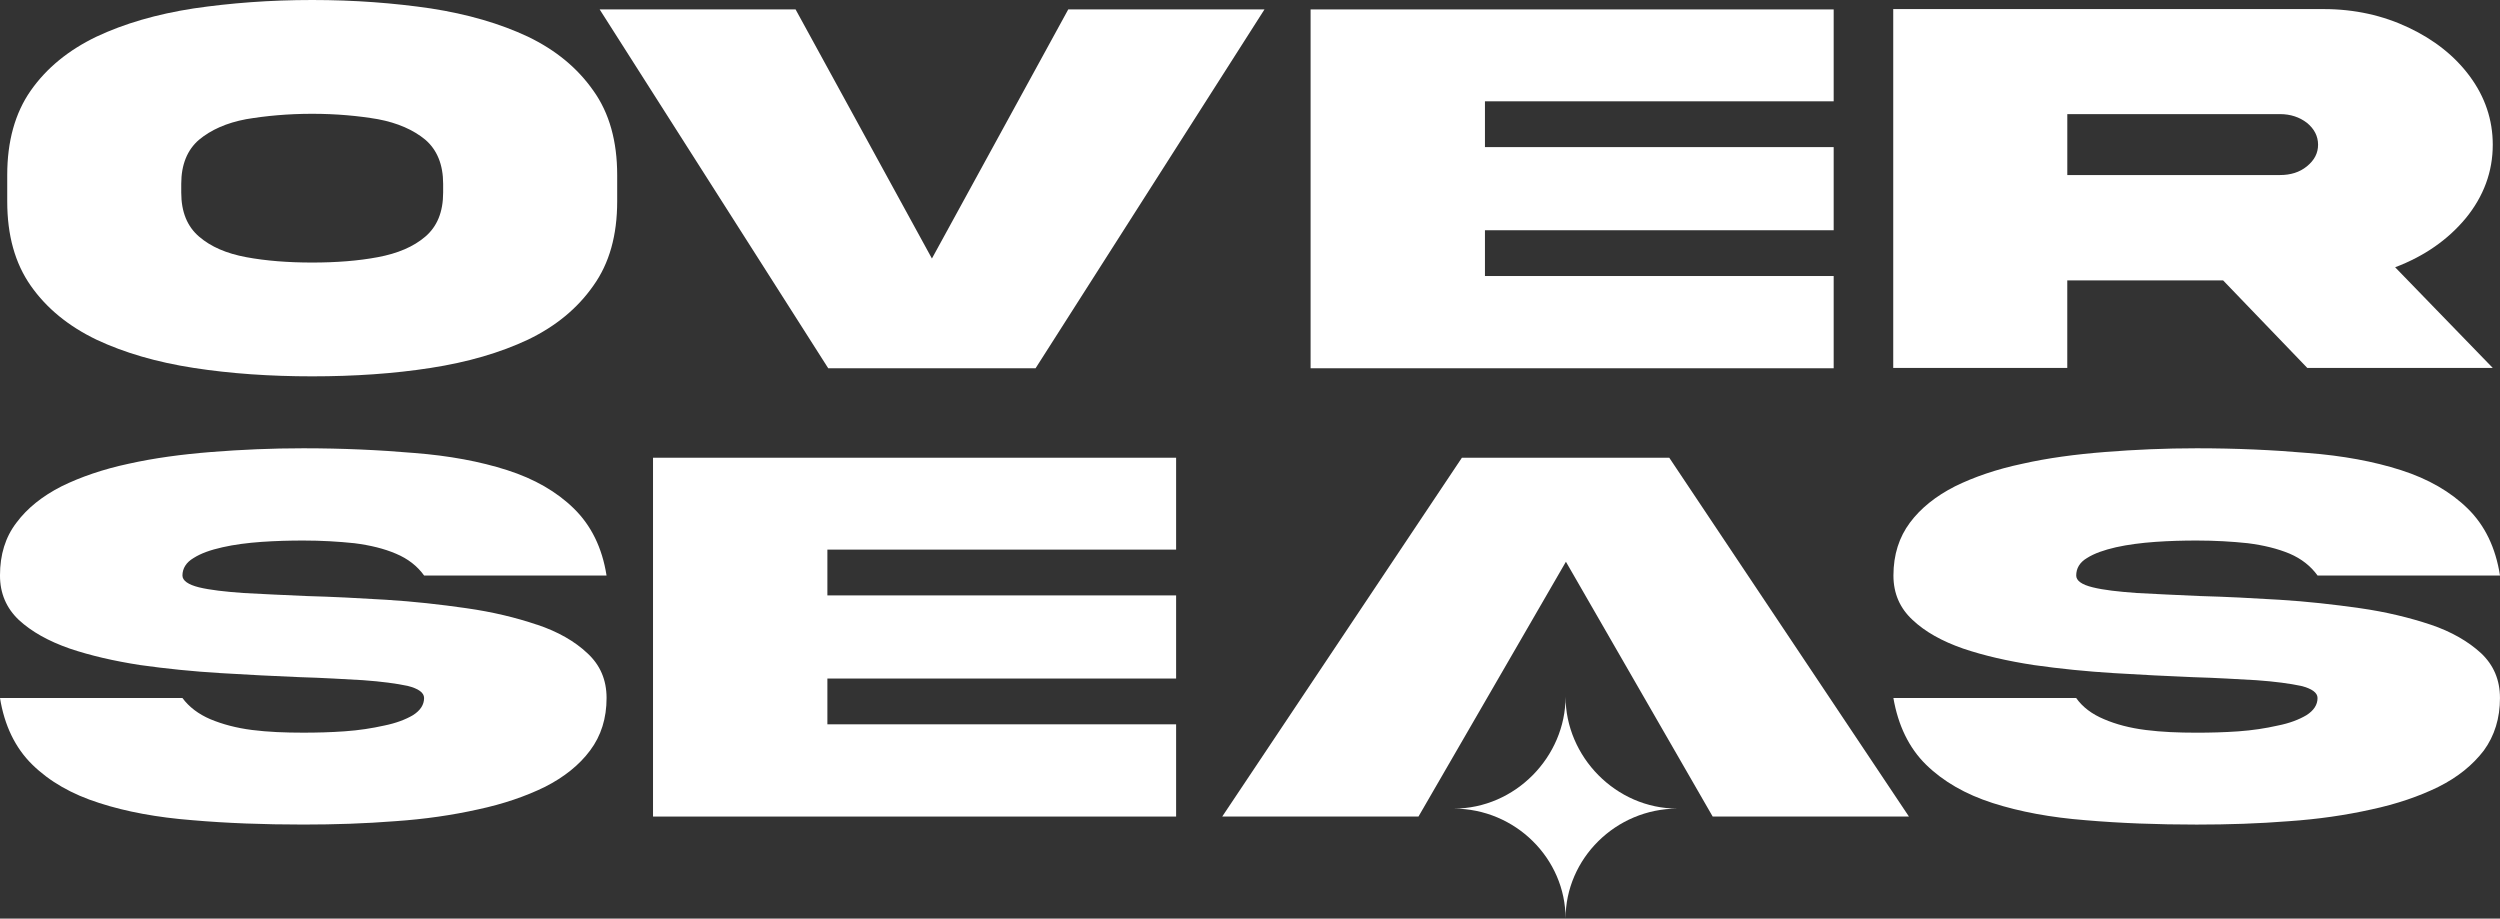 <svg xmlns="http://www.w3.org/2000/svg" id="Layer_2" viewBox="0 0 207.612 76.284"><rect x="0" y="0" width="207.612" height="76.284" fill="#333333" stroke="none"/><g id="Components"><g id="b703bb34-d282-4539-95a5-105f6a2c1cf1_5"><g id="Layer_2-2"><path d="M49.268,7.52c-1.314-1.873-3.104-3.354-5.423-4.473-2.321-1.09-5.004-1.873-8.079-2.348-3.046-.447-6.317-.699-9.84-.699s-6.765.251-9.84.699c-3.075.475-5.759,1.257-8.079,2.348-2.321,1.118-4.137,2.6-5.451,4.473-1.312,1.873-1.955,4.221-1.955,7.016v2.181c0,2.824.643,5.143,1.956,7.016,1.314,1.873,3.13,3.354,5.451,4.473,2.321,1.09,5.004,1.873,8.079,2.348,3.074.475,6.345.699,9.84.699s6.794-.223,9.84-.699c3.075-.475,5.759-1.257,8.079-2.348,2.32-1.118,4.109-2.6,5.423-4.473,1.342-1.873,1.985-4.194,1.985-7.016v-2.181c0-2.796-.643-5.143-1.985-7.016h-.001ZM36.801,15.99c0,1.622-.503,2.824-1.482,3.661-.978.839-2.292,1.397-3.942,1.705-1.621.308-3.465.447-5.451.447s-3.829-.14-5.479-.447-2.935-.866-3.913-1.705c-.978-.839-1.482-2.04-1.482-3.661v-.727c0-1.593.503-2.824,1.482-3.661.978-.81,2.264-1.397,3.913-1.705,1.649-.279,3.495-.447,5.479-.447s3.83.168,5.451.447c1.649.308,2.963.895,3.942,1.705.978.839,1.482,2.069,1.482,3.661v.727h0Z" style="fill:#fff; stroke-width:0px;"></path><path d="M88.712.783l-11.321,20.686L66.069.783h-16.27l18.981,29.799h17.219L105.008.783h-16.296Z" style="fill:#fff; stroke-width:0px;"></path><path d="M152.277,8.414V.783h-43.439v29.799h43.439v-7.66h-28.96v-3.802h28.96v-6.904h-28.96v-3.803h28.96Z" style="fill:#fff; stroke-width:0px;"></path><path d="M204.776,18.114c1.481-1.817,2.235-3.857,2.235-6.094,0-2.069-.643-3.969-1.901-5.675-1.257-1.705-2.963-3.047-5.088-4.053-2.125-1.006-4.472-1.538-7.045-1.538h-35.754v29.8h14.453v-7.268h12.942l6.989,7.268h15.403l-8.106-8.359c2.431-.922,4.389-2.292,5.87-4.081h.001ZM191.581,13.809c-.616.504-1.369.727-2.235.727h-17.667v-5.06h17.667c.865,0,1.621.251,2.235.727.616.503.923,1.118.923,1.817s-.307,1.286-.923,1.788h0Z" style="fill:#fff; stroke-width:0px;"></path><path d="M44.587,51.876c-1.734-.587-3.69-1.062-5.87-1.37-2.152-.308-4.361-.559-6.654-.699-2.292-.14-4.472-.251-6.569-.308-1.956-.083-3.718-.168-5.256-.251-1.565-.112-2.796-.251-3.718-.475-.895-.223-1.369-.559-1.369-.978,0-.587.307-1.09.922-1.453.616-.391,1.397-.67,2.405-.895.978-.223,2.069-.363,3.242-.447,1.202-.083,2.348-.112,3.466-.112,1.51,0,2.908.083,4.248.223,1.314.168,2.46.447,3.438.866,1.006.419,1.79,1.035,2.348,1.817h15.15c-.363-2.321-1.286-4.165-2.712-5.563-1.426-1.397-3.27-2.46-5.534-3.187-2.264-.727-4.835-1.202-7.715-1.426-2.908-.251-5.982-.391-9.225-.391-2.628,0-5.143.112-7.631.308-2.46.196-4.752.503-6.877.978-2.096.447-3.969,1.09-5.563,1.873-1.593.81-2.851,1.817-3.746,3.019-.921,1.2-1.368,2.655-1.368,4.387,0,1.482.532,2.712,1.565,3.69,1.062.978,2.46,1.761,4.221,2.376,1.734.587,3.69,1.035,5.842,1.369,2.181.308,4.39.531,6.681.67,2.292.14,4.473.251,6.569.336,1.956.055,3.718.168,5.255.251,1.565.112,2.796.279,3.718.475.895.223,1.369.559,1.369,1.006,0,.559-.308,1.035-.923,1.426-.616.363-1.426.67-2.404.866-1.006.223-2.069.391-3.271.475-1.174.083-2.32.112-3.438.112-1.51,0-2.934-.055-4.248-.223-1.314-.168-2.46-.475-3.466-.895-.978-.419-1.76-1.006-2.32-1.761H0c.364,2.264,1.257,4.137,2.684,5.534,1.425,1.397,3.27,2.46,5.562,3.187,2.236.727,4.837,1.202,7.716,1.426,2.878.251,5.954.363,9.224.363,2.6,0,5.143-.083,7.631-.279,2.46-.168,4.752-.503,6.877-.978,2.096-.447,3.97-1.09,5.564-1.873,1.593-.81,2.851-1.817,3.745-3.019.923-1.23,1.369-2.683,1.369-4.361,0-1.51-.531-2.739-1.593-3.718-1.034-.978-2.431-1.79-4.194-2.376v.003l.002.001Z" style="fill:#fff; stroke-width:0px;"></path><path d="M97.67,45.643v-7.631h-43.44v29.799h43.44v-7.66h-28.96v-3.802h28.96v-6.904h-28.96v-3.803h28.96v.001Z" style="fill:#fff; stroke-width:0px;"></path><path d="M138.623,38.011h-17.219l-19.904,29.799h16.298l12.244-21.161,12.188,21.161h16.298l-19.904-29.799h-.001Z" style="fill:#fff; stroke-width:0px;"></path><path d="M201.855,51.876c-1.761-.587-3.718-1.062-5.87-1.37-2.181-.308-4.39-.559-6.682-.699-2.292-.14-4.472-.251-6.569-.308-1.956-.083-3.69-.168-5.256-.251-1.565-.112-2.796-.251-3.69-.475-.923-.223-1.369-.559-1.369-.978,0-.587.279-1.09.894-1.453.616-.391,1.426-.67,2.405-.895,1.006-.223,2.096-.363,3.27-.447,1.174-.083,2.321-.112,3.438-.112,1.51,0,2.935.083,4.248.223,1.314.168,2.46.447,3.466.866.978.419,1.761,1.035,2.321,1.817h15.15c-.363-2.321-1.257-4.165-2.683-5.563-1.426-1.397-3.27-2.46-5.534-3.187-2.264-.727-4.835-1.202-7.743-1.426-2.879-.251-5.954-.391-9.225-.391-2.6,0-5.143.112-7.603.308-2.487.196-4.781.503-6.877.978-2.125.447-3.998,1.09-5.591,1.873-1.593.81-2.851,1.817-3.746,3.019-.894,1.202-1.369,2.656-1.369,4.389,0,1.482.532,2.712,1.593,3.69,1.035.978,2.431,1.761,4.194,2.376,1.734.587,3.69,1.035,5.87,1.369,2.152.308,4.389.531,6.652.67,2.292.14,4.473.251,6.569.336,1.956.055,3.718.168,5.255.251,1.565.112,2.796.279,3.718.475.895.223,1.369.559,1.369,1.006,0,.559-.308,1.035-.923,1.426-.616.363-1.397.67-2.404.866-.978.223-2.069.391-3.243.475-1.174.083-2.347.112-3.466.112-1.51,0-2.908-.055-4.221-.223-1.342-.168-2.487-.475-3.466-.895-1.006-.419-1.788-1.006-2.32-1.761h-15.18c.392,2.264,1.287,4.137,2.712,5.534,1.427,1.397,3.271,2.46,5.534,3.187,2.264.727,4.837,1.202,7.716,1.426,2.907.251,5.982.363,9.224.363,2.628,0,5.172-.083,7.631-.279,2.46-.168,4.752-.503,6.877-.978,2.096-.447,3.97-1.09,5.564-1.873,1.621-.81,2.851-1.817,3.773-3.019.895-1.23,1.342-2.683,1.342-4.361,0-1.51-.531-2.739-1.565-3.718-1.062-.978-2.46-1.79-4.194-2.376l.003.003v-.001Z" style="fill:#fff; stroke-width:0px;"></path><path d="M130.012,57.858c0,4.971-4.161,9.293-9.294,9.293,5.132,0,9.294,4.161,9.294,9.133,0-4.971,4.162-9.133,9.294-9.133-5.132,0-9.294-4.323-9.294-9.293h0Z" style="fill:#fff; fill-rule:evenodd; stroke-width:0px;"></path></g></g></g></svg>